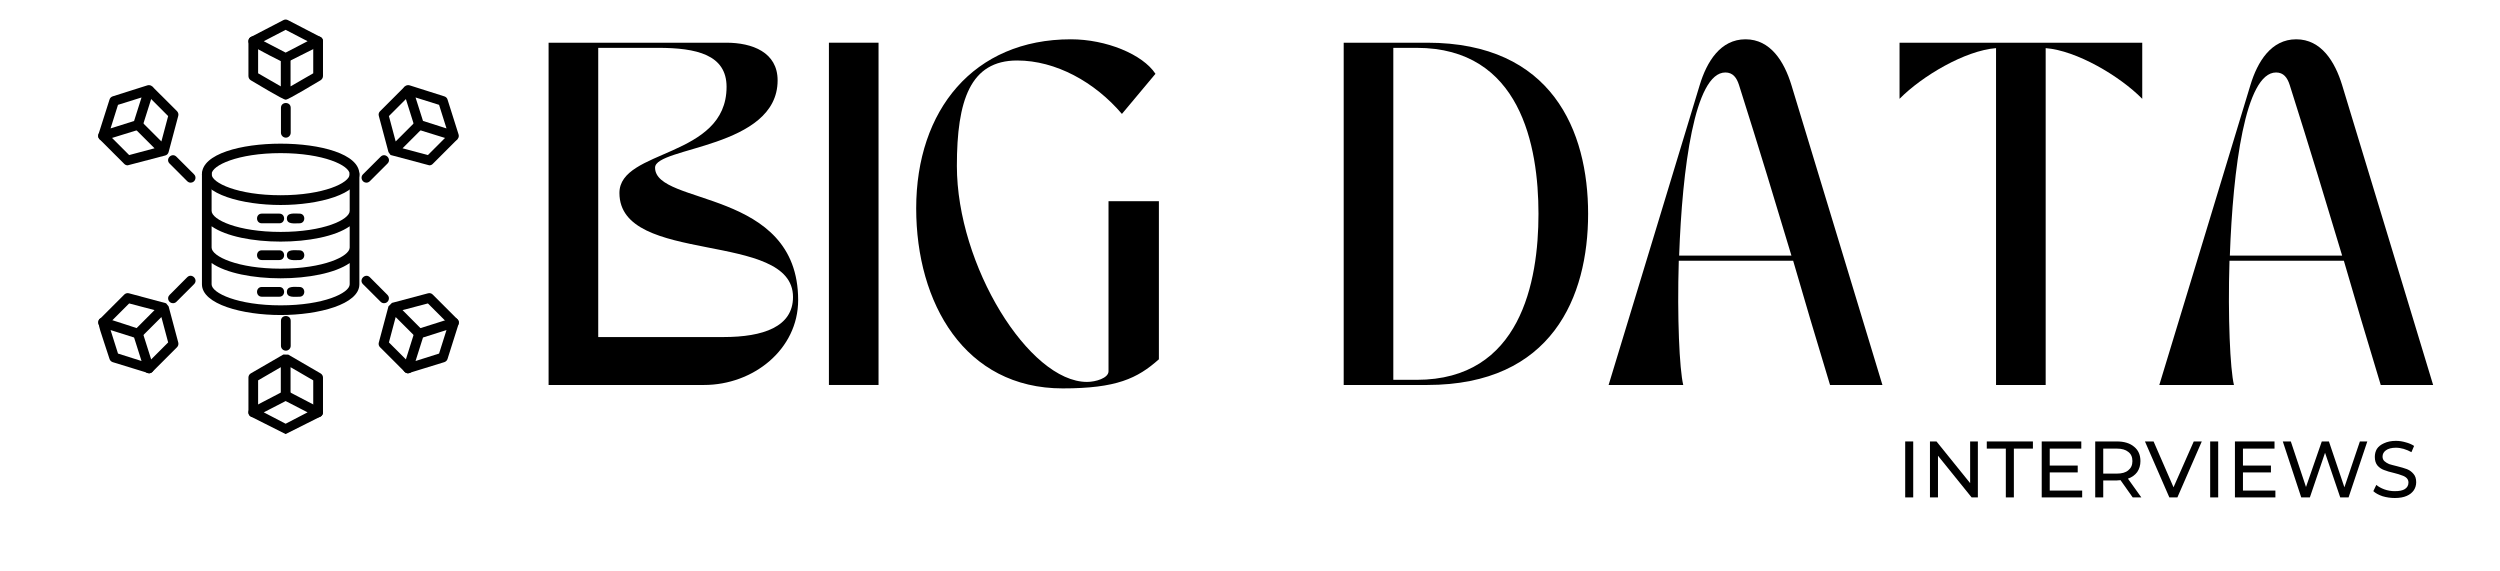 <svg version="1.0" preserveAspectRatio="xMidYMid meet" height="40" viewBox="0 0 131.25 30" zoomAndPan="magnify" width="175" xmlns:xlink="http://www.w3.org/1999/xlink" xmlns="http://www.w3.org/2000/svg"><defs><g></g><clipPath id="889a687449"><path clip-rule="nonzero" d="M 13 1.016 L 17 1.016 L 17 6 L 13 6 Z M 13 1.016"></path></clipPath><clipPath id="13fbf81252"><path clip-rule="nonzero" d="M 13 1.016 L 17 1.016 L 17 4 L 13 4 Z M 13 1.016"></path></clipPath><clipPath id="33b6357a3f"><path clip-rule="nonzero" d="M 19 4 L 24.254 4 L 24.254 9 L 19 9 Z M 19 4"></path></clipPath><clipPath id="ca8bc2987f"><path clip-rule="nonzero" d="M 21 4 L 24.254 4 L 24.254 8 L 21 8 Z M 21 4"></path></clipPath><clipPath id="b152d9df18"><path clip-rule="nonzero" d="M 19 15 L 24.254 15 L 24.254 20 L 19 20 Z M 19 15"></path></clipPath><clipPath id="557ea099ca"><path clip-rule="nonzero" d="M 21 16 L 24.254 16 L 24.254 20 L 21 20 Z M 21 16"></path></clipPath><clipPath id="1f6097a611"><path clip-rule="nonzero" d="M 13 20 L 17 20 L 17 22.789 L 13 22.789 Z M 13 20"></path></clipPath></defs><g fill-opacity="1" fill="#000000"><g transform="translate(27.903, 20.211)"><g><path d="M 0.898 -17.969 L 0.898 0 L 9.059 0 C 11.645 0 14 -1.867 14 -4.457 C 14 -10.332 6.488 -9.398 6.488 -11.41 C 6.488 -12.508 12.922 -12.418 12.922 -15.992 C 12.922 -17.469 11.59 -17.969 10.227 -17.969 Z M 3.504 -2.516 L 3.504 -17.699 L 6.648 -17.699 C 8.66 -17.699 10.242 -17.34 10.242 -15.652 C 10.242 -11.895 4.617 -12.398 4.617 -10.082 C 4.617 -6.254 13.73 -8.141 13.73 -4.617 C 13.73 -3.055 12.164 -2.516 10.082 -2.516 Z M 3.504 -2.516"></path></g></g></g><g fill-opacity="1" fill="#000000"><g transform="translate(42.26, 20.211)"><g><path d="M 1.258 0 L 3.863 0 L 3.863 -17.969 L 1.258 -17.969 Z M 1.258 0"></path></g></g></g><g fill-opacity="1" fill="#000000"><g transform="translate(47.381, 20.211)"><g><path d="M 8.41 0.18 C 11.23 0.18 12.328 -0.34 13.461 -1.348 L 13.461 -9.648 L 10.816 -9.648 L 10.816 -0.719 C 10.816 -0.359 10.137 -0.16 9.688 -0.16 C 6.648 -0.16 2.855 -6.273 2.855 -11.5 C 2.855 -14.949 3.559 -17.035 6.02 -17.035 C 8.051 -17.035 10.098 -15.902 11.52 -14.23 L 13.281 -16.336 C 12.613 -17.359 10.691 -18.148 8.84 -18.148 C 3.738 -18.148 0.719 -14.43 0.719 -9.273 C 0.719 -4.293 3.27 0.18 8.41 0.18 Z M 8.41 0.18"></path></g></g></g><g fill-opacity="1" fill="#000000"><g transform="translate(62.098, 20.211)"><g></g></g></g><g fill-opacity="1" fill="#000000"><g transform="translate(69.286, 20.211)"><g><path d="M 5.641 0 C 12.203 0 14.09 -4.637 14.09 -8.984 C 14.09 -13.332 12.203 -17.969 5.641 -17.969 L 1.258 -17.969 L 1.258 0 Z M 5.086 -17.699 C 10.547 -17.699 11.484 -12.543 11.484 -8.984 C 11.484 -5.426 10.547 -0.27 5.086 -0.27 L 3.863 -0.27 L 3.863 -17.699 Z M 5.086 -17.699"></path></g></g></g><g fill-opacity="1" fill="#000000"><g transform="translate(84.093, 20.211)"><g><path d="M 4.277 0 C 4.078 -0.828 3.953 -3.539 4.043 -6.523 L 10.047 -6.523 C 10.621 -4.547 11.23 -2.48 11.984 0 L 14.734 0 C 12.883 -6.129 11.77 -9.758 9.957 -15.742 C 9.578 -16.98 8.859 -18.148 7.547 -18.148 C 6.234 -18.148 5.516 -16.98 5.141 -15.742 C 3.324 -9.758 2.227 -6.129 0.359 0 Z M 4.062 -6.793 C 4.223 -11.34 4.871 -16.406 6.488 -16.406 C 6.883 -16.406 7.082 -16.137 7.207 -15.742 C 8.301 -12.293 9.109 -9.613 9.957 -6.793 Z M 4.062 -6.793"></path></g></g></g><g fill-opacity="1" fill="#000000"><g transform="translate(99.187, 20.211)"><g><path d="M 0.539 -15.023 C 1.727 -16.227 3.988 -17.559 5.605 -17.684 L 5.605 0 L 8.211 0 L 8.211 -17.684 C 9.828 -17.559 12.094 -16.227 13.281 -15.023 L 13.281 -17.969 L 0.539 -17.969 Z M 0.539 -15.023"></path></g></g></g><g fill-opacity="1" fill="#000000"><g transform="translate(113.005, 20.211)"><g><path d="M 4.277 0 C 4.078 -0.828 3.953 -3.539 4.043 -6.523 L 10.047 -6.523 C 10.621 -4.547 11.23 -2.48 11.984 0 L 14.734 0 C 12.883 -6.129 11.77 -9.758 9.957 -15.742 C 9.578 -16.98 8.859 -18.148 7.547 -18.148 C 6.234 -18.148 5.516 -16.98 5.141 -15.742 C 3.324 -9.758 2.227 -6.129 0.359 0 Z M 4.062 -6.793 C 4.223 -11.34 4.871 -16.406 6.488 -16.406 C 6.883 -16.406 7.082 -16.137 7.207 -15.742 C 8.301 -12.293 9.109 -9.613 9.957 -6.793 Z M 4.062 -6.793"></path></g></g></g><path fill-rule="evenodd" fill-opacity="1" d="M 14.734 10.762 C 12.73 10.762 10.602 10.195 10.602 9.145 C 10.602 7.008 18.867 7.008 18.867 9.145 C 18.867 10.195 16.738 10.762 14.734 10.762 Z M 14.734 8.039 C 12.488 8.039 11.109 8.684 11.109 9.145 C 11.109 9.605 12.488 10.25 14.734 10.25 C 16.98 10.25 18.359 9.605 18.359 9.145 C 18.359 8.684 16.98 8.039 14.734 8.039 Z M 14.734 8.039" fill="#000000"></path><path fill-rule="evenodd" fill-opacity="1" d="M 14.734 16.539 C 12.73 16.539 10.602 15.973 10.602 14.926 L 10.602 9.145 C 10.602 8.809 11.109 8.809 11.109 9.145 L 11.109 11.07 C 11.109 11.535 12.488 12.176 14.734 12.176 C 16.98 12.176 18.359 11.535 18.359 11.07 L 18.359 9.145 C 18.359 8.809 18.867 8.809 18.867 9.145 L 18.867 14.926 C 18.867 15.973 16.738 16.539 14.734 16.539 Z M 11.109 13.809 L 11.109 14.926 C 11.109 15.387 12.488 16.031 14.734 16.031 C 16.98 16.031 18.359 15.387 18.359 14.926 L 18.359 13.809 C 16.832 14.879 12.637 14.879 11.109 13.809 Z M 11.109 12.996 C 11.109 13.461 12.488 14.105 14.734 14.105 C 16.98 14.105 18.359 13.461 18.359 12.996 L 18.359 11.879 C 16.832 12.953 12.633 12.953 11.109 11.879 Z M 11.109 12.996" fill="#000000"></path><path fill-rule="evenodd" fill-opacity="1" d="M 14.664 11.723 L 13.746 11.723 C 13.41 11.723 13.41 11.215 13.746 11.215 L 14.664 11.215 C 15 11.215 15 11.723 14.664 11.723 Z M 14.664 11.723" fill="#000000"></path><path fill-rule="evenodd" fill-opacity="1" d="M 15.723 11.723 C 15.453 11.723 15.062 11.789 15.062 11.469 C 15.062 11.148 15.453 11.215 15.723 11.215 C 16.059 11.215 16.059 11.723 15.723 11.723 Z M 15.723 11.723" fill="#000000"></path><path fill-rule="evenodd" fill-opacity="1" d="M 14.664 13.652 L 13.746 13.652 C 13.41 13.652 13.41 13.141 13.746 13.141 L 14.664 13.141 C 15 13.141 15 13.652 14.664 13.652 Z M 14.664 13.652" fill="#000000"></path><path fill-rule="evenodd" fill-opacity="1" d="M 15.723 13.652 C 15.453 13.652 15.062 13.719 15.062 13.395 C 15.062 13.074 15.453 13.141 15.723 13.141 C 16.059 13.141 16.059 13.652 15.723 13.652 Z M 15.723 13.652" fill="#000000"></path><path fill-rule="evenodd" fill-opacity="1" d="M 14.664 15.578 L 13.746 15.578 C 13.41 15.578 13.41 15.066 13.746 15.066 L 14.664 15.066 C 15 15.066 15 15.578 14.664 15.578 Z M 14.664 15.578" fill="#000000"></path><path fill-rule="evenodd" fill-opacity="1" d="M 15.723 15.578 C 15.453 15.578 15.062 15.645 15.062 15.324 C 15.062 15 15.453 15.066 15.723 15.066 C 16.059 15.066 16.059 15.578 15.723 15.578 Z M 15.723 15.578" fill="#000000"></path><g clip-path="url(#889a687449)"><path fill-rule="evenodd" fill-opacity="1" d="M 15 5.234 C 14.848 5.234 13.414 4.355 13.168 4.215 C 13.09 4.168 13.043 4.082 13.043 3.992 L 13.043 2.164 C 13.043 1.828 13.551 1.828 13.551 2.164 L 13.551 3.848 L 14.742 4.535 L 14.742 3.047 C 14.742 2.715 15.254 2.715 15.254 3.047 L 15.254 4.535 L 16.445 3.848 L 16.445 2.164 C 16.445 1.828 16.957 1.828 16.957 2.164 L 16.957 3.992 C 16.957 4.082 16.906 4.168 16.828 4.215 C 16.578 4.355 15.148 5.234 15 5.234 Z M 15 5.234" fill="#000000"></path></g><g clip-path="url(#13fbf81252)"><path fill-rule="evenodd" fill-opacity="1" d="M 14.996 3.305 C 14.855 3.305 13.418 2.516 13.18 2.391 C 12.996 2.297 12.996 2.031 13.18 1.938 L 14.879 1.055 C 14.953 1.016 15.039 1.016 15.113 1.055 L 16.816 1.938 C 17 2.031 17 2.297 16.816 2.391 Z M 13.848 2.164 L 14.996 2.762 L 16.148 2.164 L 14.996 1.566 Z M 13.848 2.164" fill="#000000"></path></g><path fill-rule="evenodd" fill-opacity="1" d="M 15.008 7.227 C 14.867 7.227 14.75 7.109 14.75 6.969 L 14.75 5.66 C 14.75 5.324 15.262 5.324 15.262 5.66 L 15.262 6.969 C 15.262 7.109 15.148 7.227 15.008 7.227 Z M 15.008 7.227" fill="#000000"></path><g clip-path="url(#33b6357a3f)"><path fill-rule="evenodd" fill-opacity="1" d="M 22.539 8.68 L 20.504 8.137 L 20.395 7.984 L 19.887 6.082 C 19.863 5.996 19.887 5.902 19.953 5.84 L 21.246 4.547 L 21.605 4.906 L 20.418 6.094 L 20.773 7.426 L 21.824 6.375 C 22.062 6.137 22.422 6.496 22.184 6.734 L 21.133 7.785 L 22.465 8.141 L 23.652 6.953 L 24.012 7.312 L 22.719 8.605 C 22.672 8.656 22.605 8.68 22.539 8.68 Z M 22.539 8.68" fill="#000000"></path></g><g clip-path="url(#ca8bc2987f)"><path fill-rule="evenodd" fill-opacity="1" d="M 23.832 7.387 L 21.926 6.797 C 21.848 6.77 21.785 6.707 21.758 6.629 L 21.184 4.801 C 21.121 4.605 21.305 4.422 21.504 4.48 L 23.328 5.059 C 23.41 5.086 23.473 5.145 23.496 5.227 L 24.074 7.055 C 24.129 7.219 24.004 7.387 23.832 7.387 Z M 22.207 6.348 L 23.441 6.742 L 23.051 5.504 L 21.816 5.117 Z M 22.207 6.348" fill="#000000"></path></g><path fill-rule="evenodd" fill-opacity="1" d="M 19.238 9.59 C 19.012 9.59 18.895 9.312 19.055 9.152 L 19.984 8.227 C 20.223 7.988 20.582 8.348 20.344 8.586 L 19.418 9.512 C 19.367 9.562 19.301 9.59 19.238 9.59 Z M 19.238 9.59" fill="#000000"></path><g clip-path="url(#b152d9df18)"><path fill-rule="evenodd" fill-opacity="1" d="M 21.426 19.598 C 21.359 19.598 21.297 19.574 21.246 19.523 L 19.953 18.23 C 19.887 18.168 19.863 18.074 19.887 17.984 L 20.395 16.082 L 20.578 15.902 L 22.473 15.398 C 22.562 15.375 22.656 15.398 22.719 15.465 L 24.012 16.758 C 24.25 16.992 23.891 17.355 23.652 17.117 L 22.465 15.93 L 21.133 16.281 L 22.184 17.336 C 22.422 17.574 22.062 17.934 21.824 17.695 L 20.773 16.645 L 20.418 17.977 L 21.605 19.164 C 21.766 19.324 21.648 19.598 21.426 19.598 Z M 21.426 19.598" fill="#000000"></path></g><g clip-path="url(#557ea099ca)"><path fill-rule="evenodd" fill-opacity="1" d="M 21.426 19.598 C 21.254 19.598 21.129 19.434 21.184 19.266 L 21.758 17.441 C 21.785 17.359 21.848 17.301 21.926 17.273 L 23.754 16.695 C 23.953 16.633 24.137 16.816 24.074 17.016 L 23.496 18.844 C 23.473 18.922 23.41 18.984 23.328 19.012 Z M 22.207 17.719 L 21.816 18.953 L 23.051 18.562 L 23.441 17.328 Z M 22.207 17.719" fill="#000000"></path></g><path fill-rule="evenodd" fill-opacity="1" d="M 20.164 15.918 C 20.098 15.918 20.035 15.895 19.984 15.844 L 19.055 14.918 C 18.82 14.68 19.18 14.32 19.418 14.555 L 20.344 15.484 C 20.504 15.645 20.391 15.918 20.164 15.918 Z M 20.164 15.918" fill="#000000"></path><path fill-rule="evenodd" fill-opacity="1" d="M 6.703 8.68 C 6.637 8.68 6.574 8.656 6.523 8.605 L 5.23 7.312 C 4.996 7.074 5.355 6.715 5.594 6.953 L 6.781 8.141 L 8.113 7.785 L 7.062 6.734 C 6.824 6.496 7.184 6.137 7.422 6.375 L 8.473 7.426 L 8.828 6.094 L 7.641 4.906 L 8 4.547 L 9.293 5.836 C 9.355 5.902 9.383 5.996 9.359 6.082 L 8.852 7.984 C 8.828 8.074 8.762 8.141 8.672 8.164 Z M 6.703 8.68" fill="#000000"></path><path fill-rule="evenodd" fill-opacity="1" d="M 5.414 7.387 C 5.242 7.387 5.117 7.223 5.168 7.055 L 5.75 5.227 C 5.773 5.145 5.836 5.086 5.914 5.059 L 7.742 4.48 C 7.938 4.422 8.125 4.605 8.062 4.801 L 7.484 6.629 C 7.461 6.707 7.398 6.77 7.32 6.797 Z M 6.195 5.504 L 5.805 6.742 L 7.039 6.352 L 7.43 5.117 Z M 6.195 5.504" fill="#000000"></path><path fill-rule="evenodd" fill-opacity="1" d="M 10.008 9.59 C 9.941 9.59 9.879 9.562 9.828 9.512 L 8.902 8.586 C 8.664 8.348 9.023 7.988 9.262 8.227 L 10.188 9.152 C 10.352 9.312 10.234 9.59 10.008 9.59 Z M 10.008 9.59" fill="#000000"></path><path fill-rule="evenodd" fill-opacity="1" d="M 7.82 19.598 C 7.594 19.598 7.477 19.324 7.641 19.164 L 8.828 17.977 L 8.473 16.645 L 7.422 17.695 C 7.184 17.934 6.824 17.57 7.062 17.336 L 8.113 16.281 L 6.781 15.93 L 5.594 17.117 C 5.355 17.355 4.996 16.992 5.23 16.758 L 6.523 15.465 C 6.59 15.398 6.684 15.375 6.77 15.398 L 8.719 15.922 L 8.852 16.086 L 9.359 17.984 C 9.383 18.074 9.355 18.168 9.293 18.23 L 8 19.523 C 7.949 19.574 7.883 19.598 7.82 19.598 Z M 7.82 19.598" fill="#000000"></path><path fill-rule="evenodd" fill-opacity="1" d="M 7.82 19.598 L 5.914 19.012 C 5.836 18.984 5.773 18.922 5.75 18.844 C 4.906 16.188 4.66 16.43 7.32 17.273 C 7.398 17.301 7.461 17.359 7.484 17.441 L 8.062 19.266 C 8.113 19.434 7.988 19.598 7.82 19.598 Z M 6.195 18.562 L 7.43 18.953 L 7.039 17.719 L 5.805 17.328 Z M 6.195 18.562" fill="#000000"></path><path fill-rule="evenodd" fill-opacity="1" d="M 9.082 15.918 C 8.855 15.918 8.738 15.645 8.902 15.484 L 9.828 14.555 C 10.066 14.316 10.426 14.68 10.188 14.918 L 9.262 15.844 C 9.211 15.895 9.145 15.918 9.082 15.918 Z M 9.082 15.918" fill="#000000"></path><path fill-rule="evenodd" fill-opacity="1" d="M 16.699 21.906 C 16.559 21.906 16.445 21.789 16.445 21.648 L 16.445 19.969 L 15.254 19.277 L 15.254 20.766 C 15.254 21.102 14.742 21.102 14.742 20.766 L 14.742 19.277 L 13.551 19.969 L 13.551 21.648 C 13.551 21.984 13.043 21.984 13.043 21.648 L 13.043 19.82 C 13.043 19.73 13.09 19.648 13.168 19.602 L 14.875 18.613 L 15.133 18.617 L 16.828 19.602 C 16.906 19.648 16.957 19.73 16.957 19.82 L 16.957 21.652 C 16.957 21.793 16.84 21.906 16.699 21.906 Z M 16.699 21.906" fill="#000000"></path><g clip-path="url(#1f6097a611)"><path fill-rule="evenodd" fill-opacity="1" d="M 14.996 22.789 L 13.18 21.875 C 12.996 21.781 12.996 21.52 13.18 21.426 L 14.879 20.539 C 14.953 20.504 15.039 20.5 15.113 20.539 L 16.816 21.426 C 17 21.52 17 21.781 16.816 21.875 Z M 13.848 21.648 L 14.996 22.246 L 16.148 21.648 L 14.996 21.055 Z M 13.848 21.648" fill="#000000"></path></g><path fill-rule="evenodd" fill-opacity="1" d="M 15.008 18.41 C 14.867 18.41 14.75 18.297 14.75 18.156 L 14.75 16.844 C 14.75 16.508 15.262 16.508 15.262 16.844 L 15.262 18.156 C 15.262 18.297 15.148 18.41 15.008 18.41 Z M 15.008 18.41" fill="#000000"></path><g fill-opacity="1" fill="#000000"><g transform="translate(99.585, 26.114)"><g><path d="M 0.438 -2.938 L 0.859 -2.938 L 0.859 0 L 0.438 0 Z M 0.438 -2.938"></path></g></g></g><g fill-opacity="1" fill="#000000"><g transform="translate(100.885, 26.114)"><g><path d="M 2.953 -2.938 L 2.953 0 L 2.625 0 L 0.859 -2.188 L 0.859 0 L 0.438 0 L 0.438 -2.938 L 0.781 -2.938 L 2.547 -0.75 L 2.547 -2.938 Z M 2.953 -2.938"></path></g></g></g><g fill-opacity="1" fill="#000000"><g transform="translate(104.29, 26.114)"><g><path d="M 1.016 -2.562 L 0.016 -2.562 L 0.016 -2.938 L 2.438 -2.938 L 2.438 -2.562 L 1.438 -2.562 L 1.438 0 L 1.016 0 Z M 1.016 -2.562"></path></g></g></g><g fill-opacity="1" fill="#000000"><g transform="translate(106.752, 26.114)"><g><path d="M 2.562 -0.359 L 2.562 0 L 0.438 0 L 0.438 -2.938 L 2.516 -2.938 L 2.516 -2.562 L 0.859 -2.562 L 0.859 -1.672 L 2.328 -1.672 L 2.328 -1.312 L 0.859 -1.312 L 0.859 -0.359 Z M 2.562 -0.359"></path></g></g></g><g fill-opacity="1" fill="#000000"><g transform="translate(109.561, 26.114)"><g><path d="M 2.406 0 L 1.766 -0.906 C 1.691 -0.895 1.629 -0.891 1.578 -0.891 L 0.859 -0.891 L 0.859 0 L 0.438 0 L 0.438 -2.938 L 1.578 -2.938 C 1.961 -2.938 2.266 -2.844 2.484 -2.656 C 2.703 -2.477 2.812 -2.227 2.812 -1.906 C 2.812 -1.688 2.754 -1.492 2.641 -1.328 C 2.523 -1.172 2.363 -1.055 2.156 -0.984 L 2.859 0 Z M 1.578 -1.25 C 1.836 -1.25 2.035 -1.305 2.172 -1.422 C 2.316 -1.535 2.391 -1.695 2.391 -1.906 C 2.391 -2.125 2.316 -2.285 2.172 -2.391 C 2.035 -2.504 1.836 -2.562 1.578 -2.562 L 0.859 -2.562 L 0.859 -1.25 Z M 1.578 -1.25"></path></g></g></g><g fill-opacity="1" fill="#000000"><g transform="translate(112.61, 26.114)"><g><path d="M 2.984 -2.938 L 1.703 0 L 1.281 0 L 0 -2.938 L 0.453 -2.938 L 1.5 -0.531 L 2.562 -2.938 Z M 2.984 -2.938"></path></g></g></g><g fill-opacity="1" fill="#000000"><g transform="translate(115.596, 26.114)"><g><path d="M 0.438 -2.938 L 0.859 -2.938 L 0.859 0 L 0.438 0 Z M 0.438 -2.938"></path></g></g></g><g fill-opacity="1" fill="#000000"><g transform="translate(116.896, 26.114)"><g><path d="M 2.562 -0.359 L 2.562 0 L 0.438 0 L 0.438 -2.938 L 2.516 -2.938 L 2.516 -2.562 L 0.859 -2.562 L 0.859 -1.672 L 2.328 -1.672 L 2.328 -1.312 L 0.859 -1.312 L 0.859 -0.359 Z M 2.562 -0.359"></path></g></g></g><g fill-opacity="1" fill="#000000"><g transform="translate(119.706, 26.114)"><g><path d="M 4.578 -2.938 L 3.594 0 L 3.156 0 L 2.359 -2.344 L 1.562 0 L 1.109 0 L 0.141 -2.938 L 0.562 -2.938 L 1.359 -0.547 L 2.188 -2.938 L 2.562 -2.938 L 3.375 -0.531 L 4.188 -2.938 Z M 4.578 -2.938"></path></g></g></g><g fill-opacity="1" fill="#000000"><g transform="translate(124.428, 26.114)"><g><path d="M 1.297 0.031 C 1.078 0.031 0.863 0 0.656 -0.062 C 0.445 -0.133 0.285 -0.223 0.172 -0.328 L 0.328 -0.656 C 0.441 -0.562 0.582 -0.484 0.75 -0.422 C 0.926 -0.359 1.109 -0.328 1.297 -0.328 C 1.535 -0.328 1.711 -0.363 1.828 -0.438 C 1.953 -0.52 2.016 -0.633 2.016 -0.781 C 2.016 -0.875 1.984 -0.953 1.922 -1.016 C 1.859 -1.078 1.773 -1.125 1.672 -1.156 C 1.578 -1.195 1.441 -1.238 1.266 -1.281 C 1.047 -1.332 0.867 -1.383 0.734 -1.438 C 0.598 -1.488 0.484 -1.566 0.391 -1.672 C 0.297 -1.785 0.25 -1.938 0.25 -2.125 C 0.25 -2.281 0.285 -2.422 0.359 -2.547 C 0.441 -2.672 0.566 -2.77 0.734 -2.844 C 0.91 -2.926 1.117 -2.969 1.359 -2.969 C 1.535 -2.969 1.707 -2.941 1.875 -2.891 C 2.039 -2.848 2.188 -2.785 2.312 -2.703 L 2.172 -2.375 C 2.047 -2.445 1.91 -2.504 1.766 -2.547 C 1.629 -2.586 1.492 -2.609 1.359 -2.609 C 1.129 -2.609 0.953 -2.562 0.828 -2.469 C 0.711 -2.383 0.656 -2.273 0.656 -2.141 C 0.656 -2.047 0.688 -1.969 0.75 -1.906 C 0.82 -1.844 0.906 -1.789 1 -1.75 C 1.102 -1.719 1.238 -1.68 1.406 -1.641 C 1.625 -1.586 1.801 -1.535 1.938 -1.484 C 2.07 -1.43 2.188 -1.348 2.281 -1.234 C 2.375 -1.129 2.422 -0.984 2.422 -0.797 C 2.422 -0.641 2.379 -0.5 2.297 -0.375 C 2.211 -0.25 2.086 -0.148 1.922 -0.078 C 1.754 -0.004 1.547 0.031 1.297 0.031 Z M 1.297 0.031"></path></g></g></g></svg>